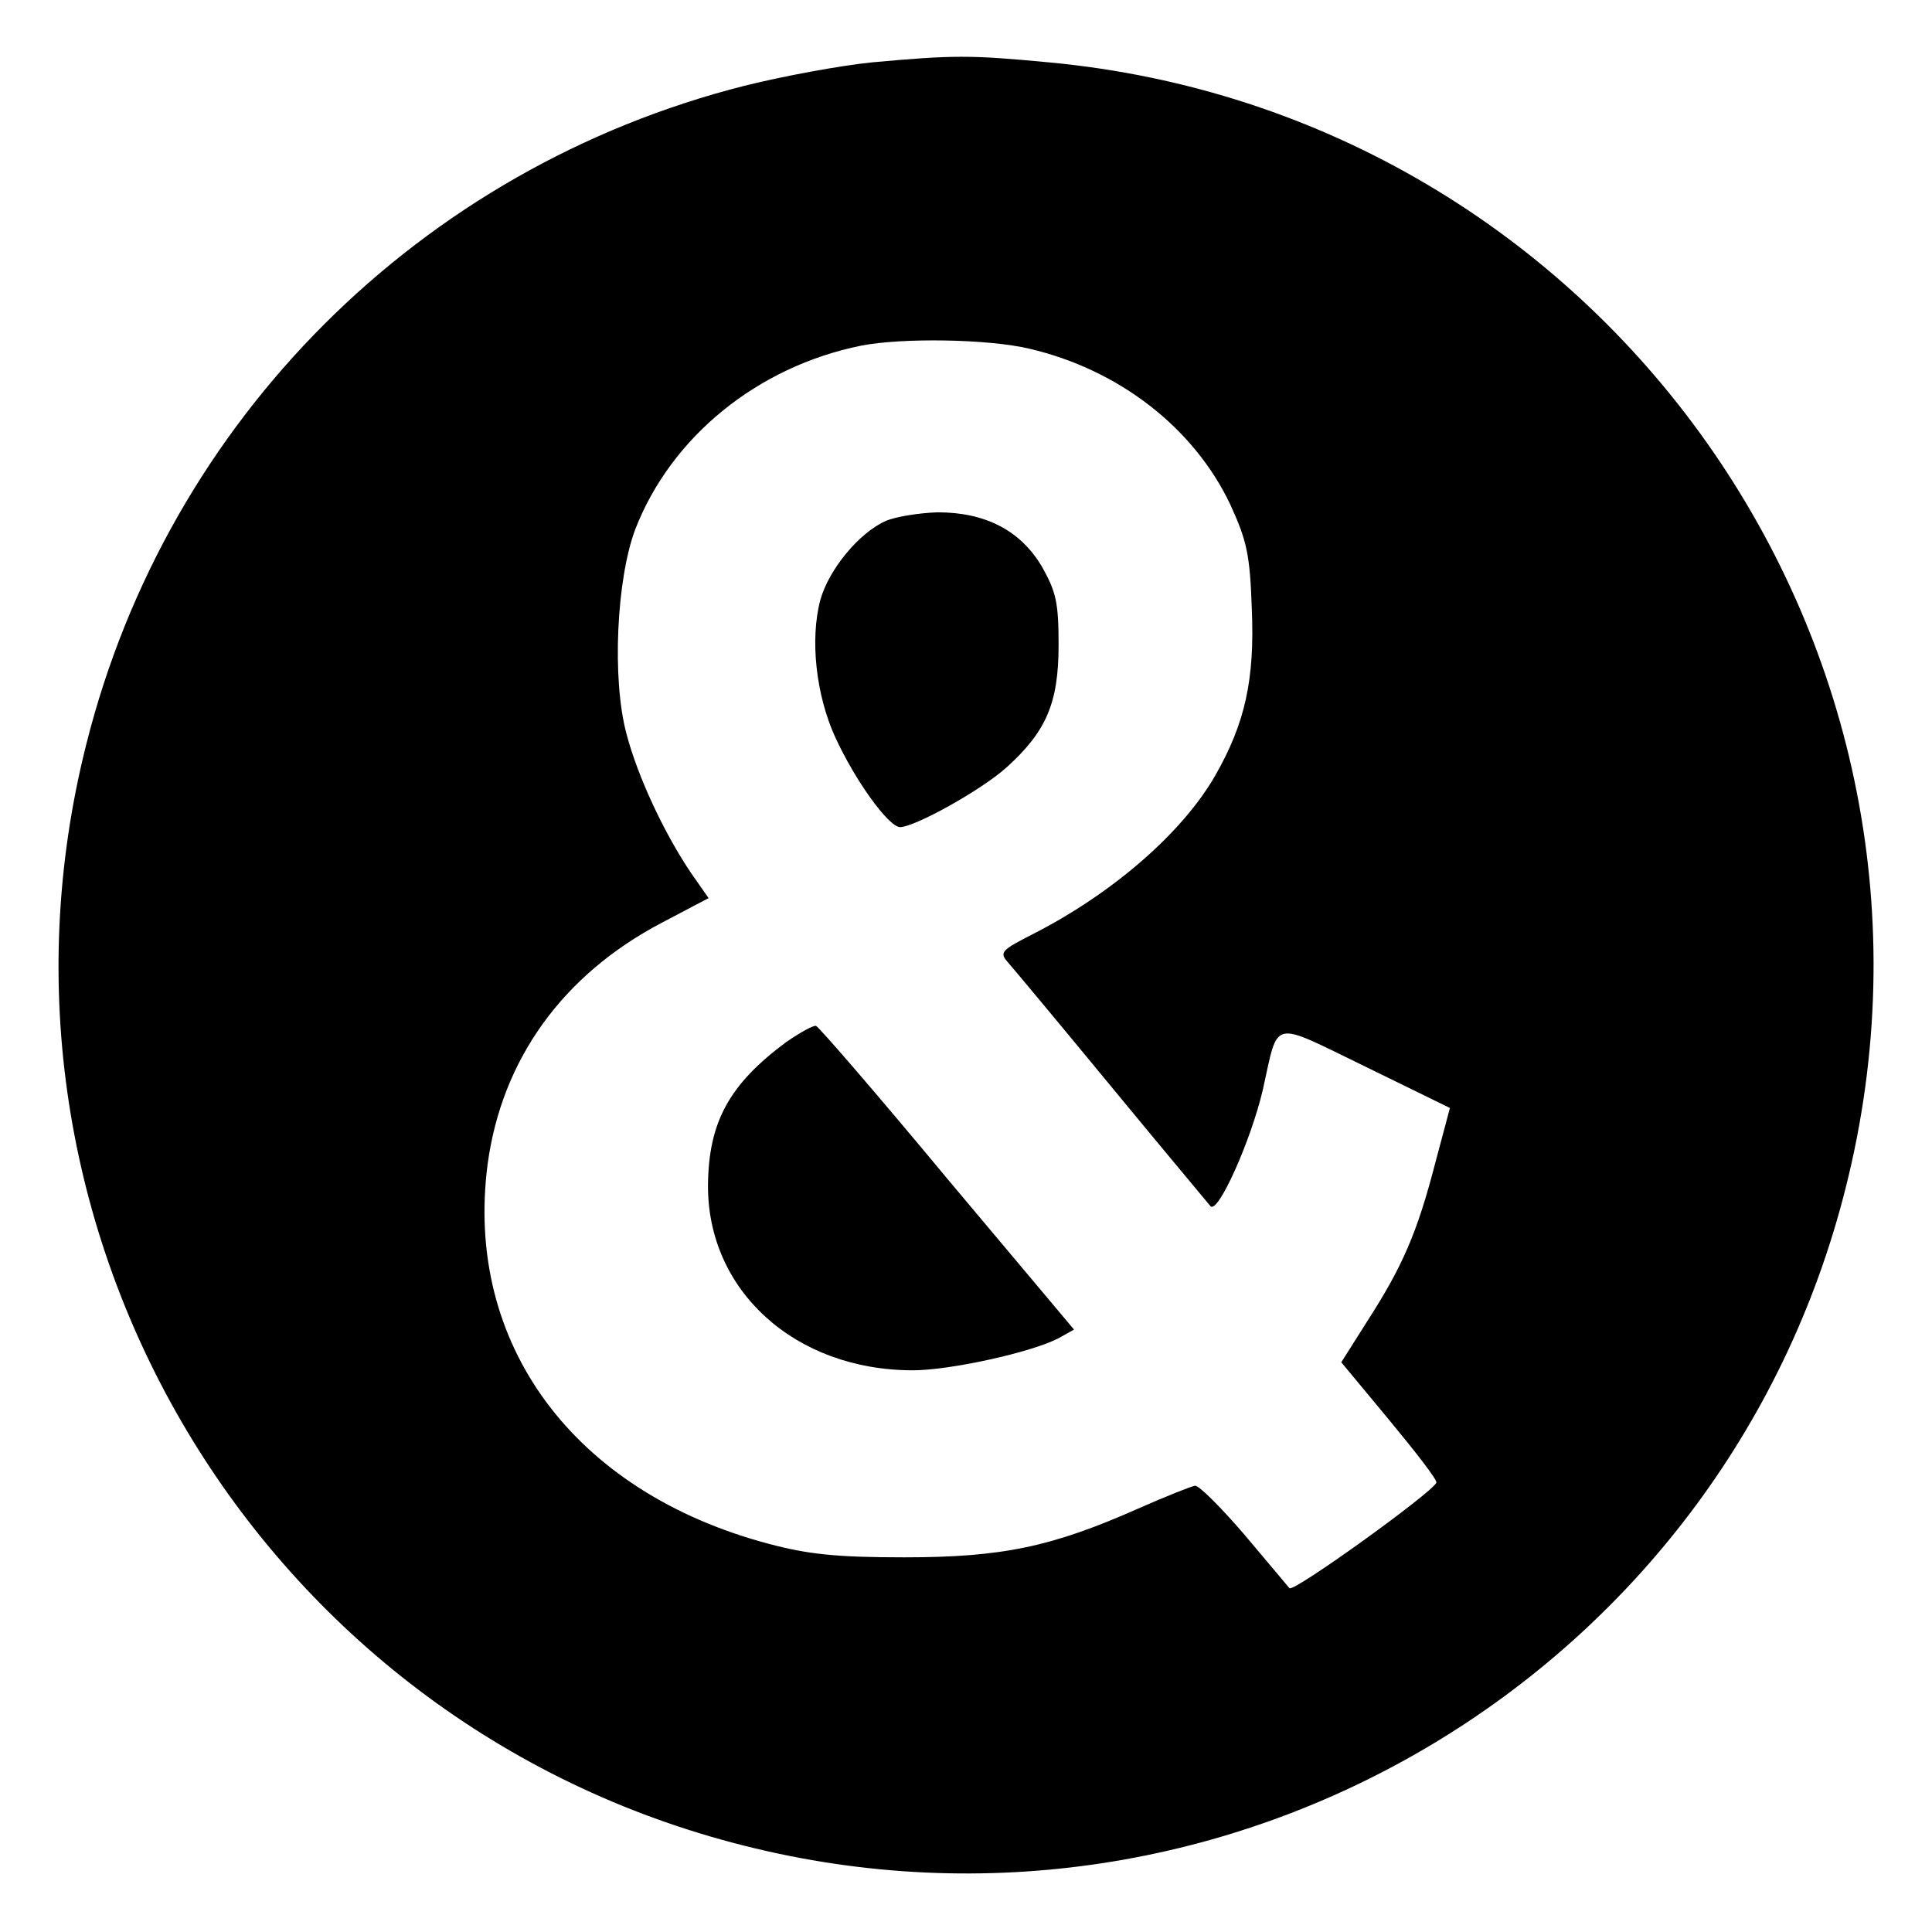 <?xml version="1.0" standalone="no"?>
<!DOCTYPE svg PUBLIC "-//W3C//DTD SVG 20010904//EN"
 "http://www.w3.org/TR/2001/REC-SVG-20010904/DTD/svg10.dtd">
<svg version="1.0" xmlns="http://www.w3.org/2000/svg"
 width="313pt" height="313pt" viewBox="0 0 313 313"
 preserveAspectRatio="xMidYMid meet">
<g transform="translate(0,313) scale(0.1,-0.1)"
fill="#000000" stroke="none">
<path d="M1413 3029 c-50 -5 -143 -22 -207 -38 -525 -133 -934 -541 -1066
-1066 -199 -786 278 -1587 1065 -1785 786 -199 1587 278 1785 1065 221 874
-391 1740 -1291 1824 -127 12 -154 12 -286 0z m255 -464 c145 -34 266 -128
325 -252 27 -59 32 -81 35 -169 5 -115 -11 -186 -59 -270 -53 -93 -167 -192
-297 -258 -49 -25 -53 -29 -40 -44 8 -9 84 -100 168 -202 84 -102 157 -189
161 -194 12 -14 66 107 85 189 26 116 11 112 166 37 l137 -67 -24 -90 c-29
-112 -53 -167 -109 -254 l-43 -68 78 -94 c43 -52 78 -97 76 -101 -5 -15 -231
-178 -238 -171 -4 5 -37 44 -74 88 -38 44 -73 79 -79 78 -6 -1 -47 -17 -92
-37 -140 -62 -220 -79 -379 -79 -111 0 -156 5 -220 22 -316 84 -493 324 -455
615 23 170 122 307 282 391 l76 40 -28 40 c-44 65 -87 157 -105 226 -24 89
-16 251 14 331 58 150 198 264 366 298 66 13 206 11 273 -5z"/>
<path d="M1435 2286 c-43 -19 -92 -78 -106 -128 -17 -64 -7 -154 24 -222 32
-70 86 -145 105 -146 24 0 132 60 173 97 64 58 84 104 84 198 0 69 -4 86 -27
127 -35 59 -92 88 -169 88 -30 -1 -68 -7 -84 -14z"/>
<path d="M1274 1442 c-93 -69 -126 -130 -127 -232 -1 -171 141 -300 332 -300
60 0 192 29 236 52 l25 14 -205 244 c-112 135 -208 246 -213 248 -5 1 -26 -11
-48 -26z"/>
</g>
</svg>
